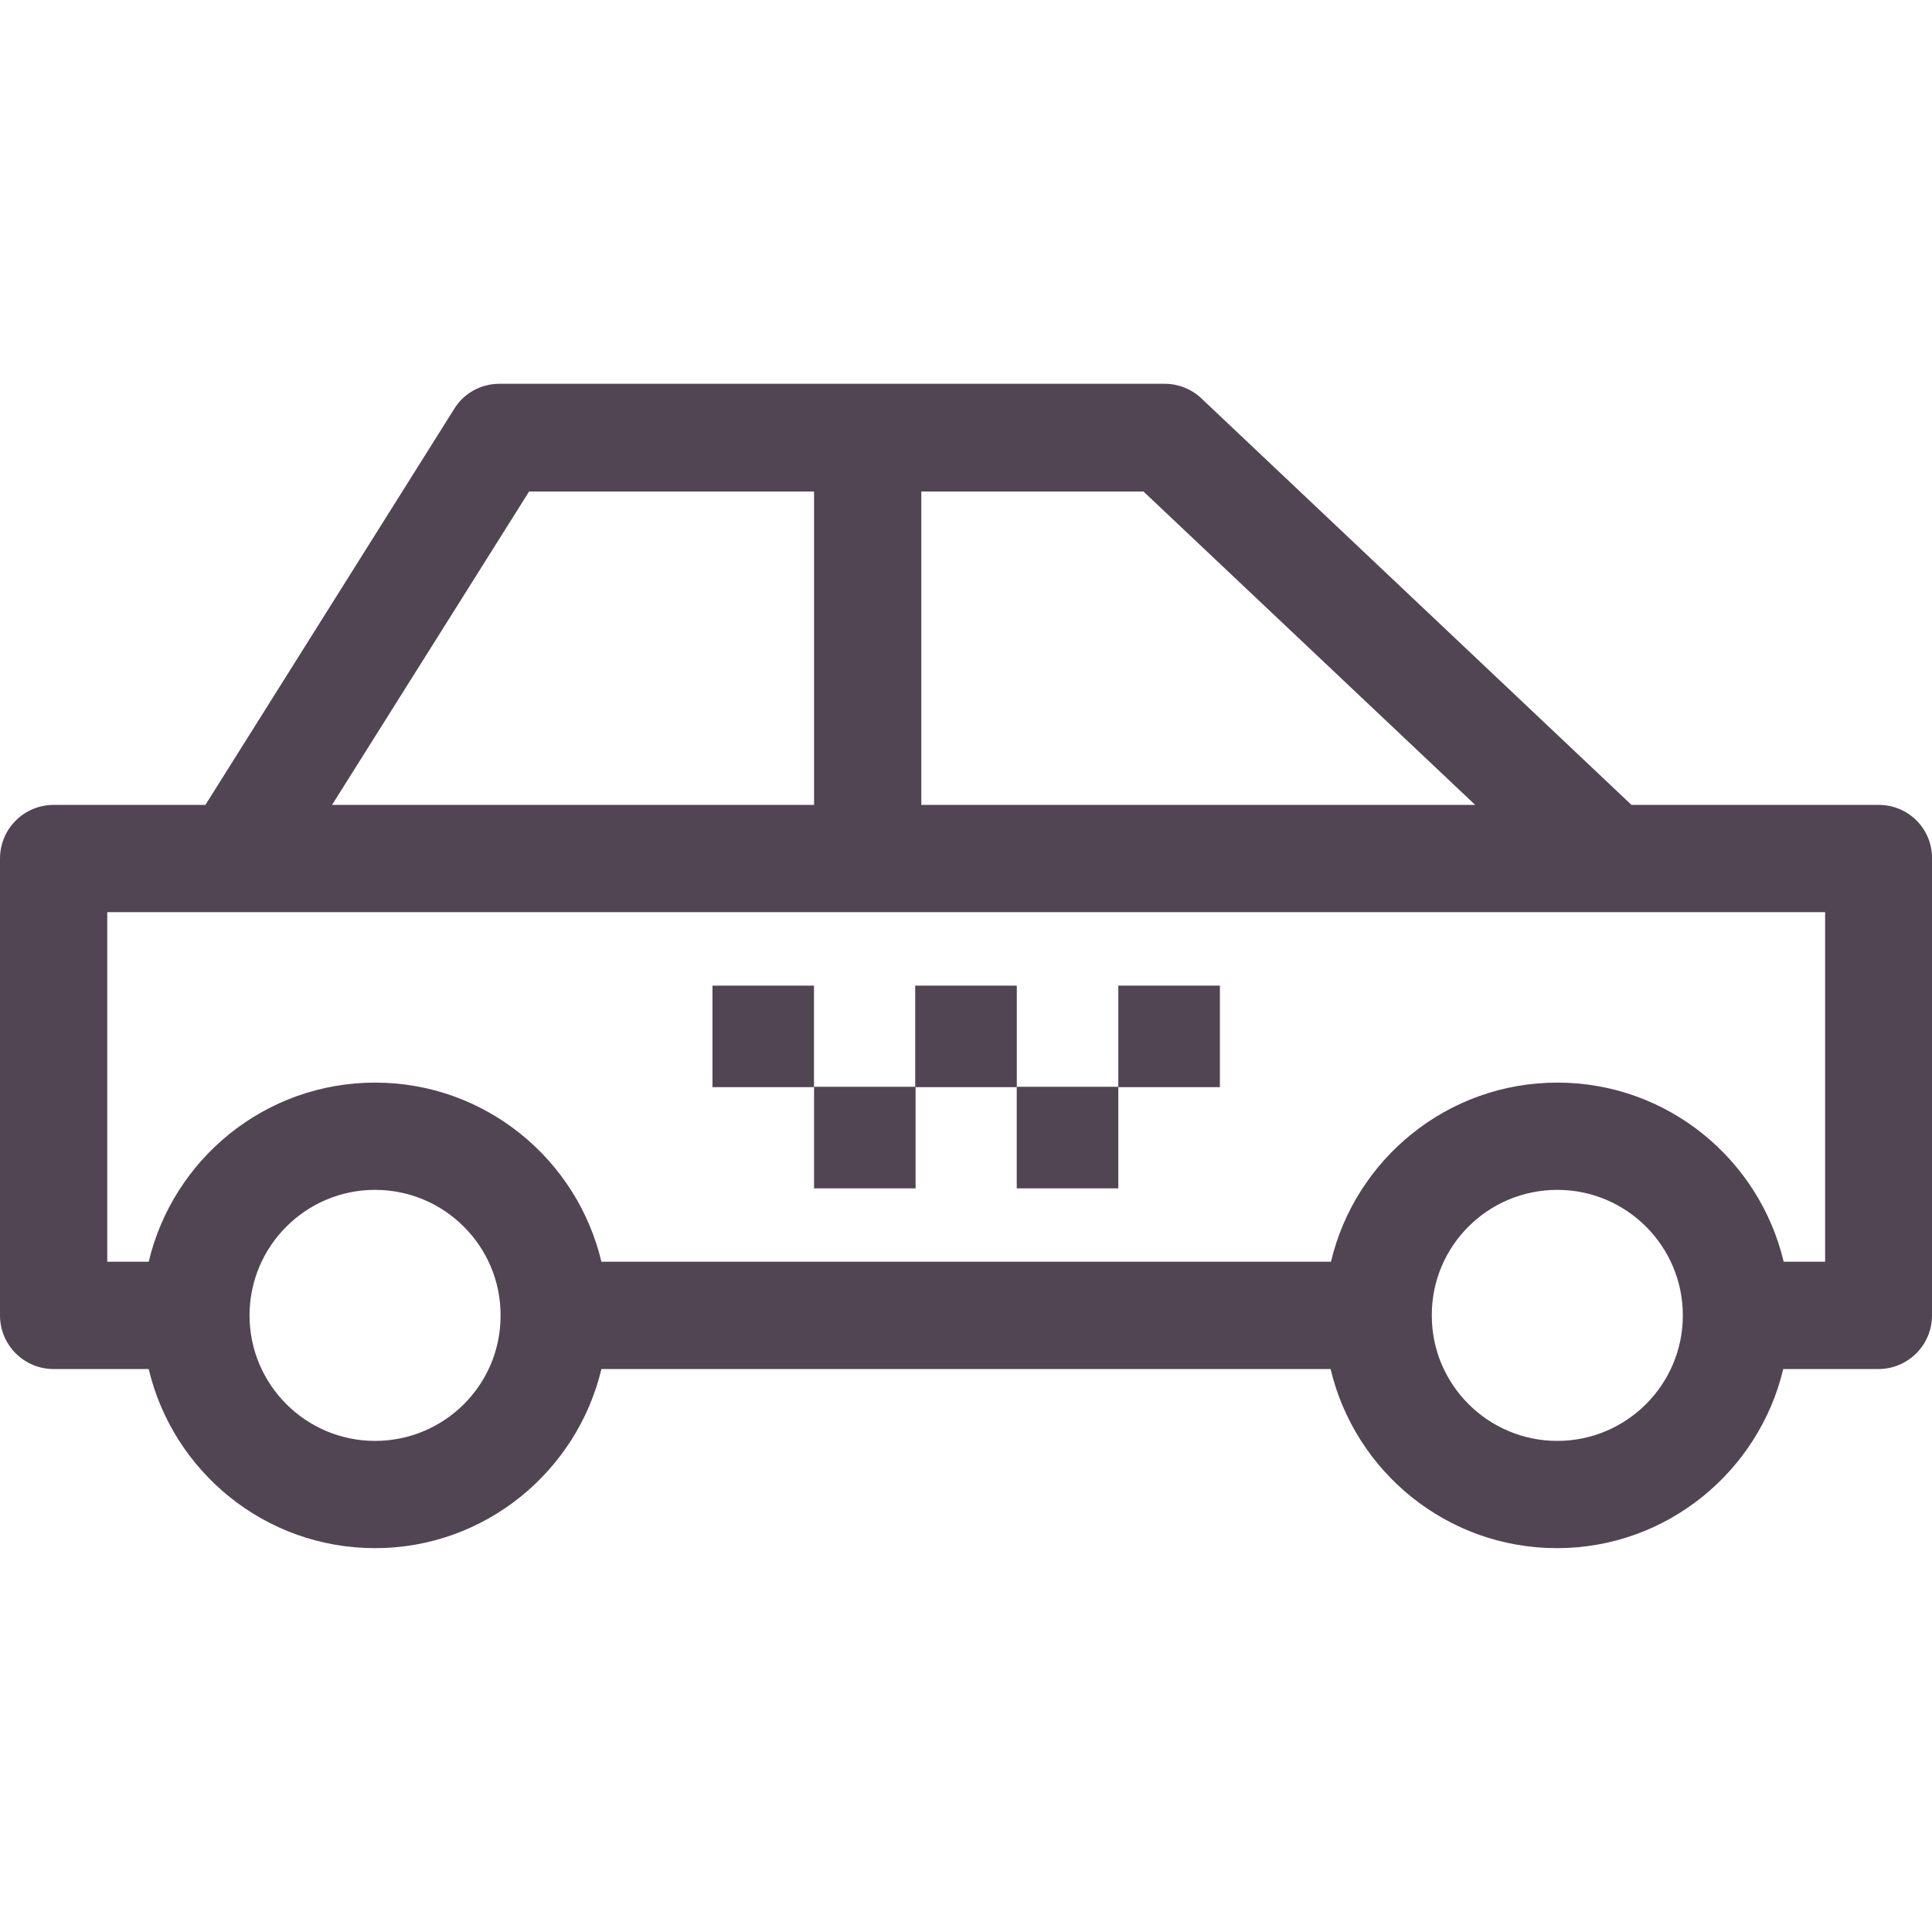 <?xml version="1.0" encoding="UTF-8"?> <svg xmlns="http://www.w3.org/2000/svg" width="31" height="31" viewBox="0 0 31 31" fill="none"><g clip-path="url(#clip0_2259_18332)"><path d="M30.145 12.915H26.178L19.281 6.396C19.122 6.244 18.909 6.158 18.689 6.158H8.014C7.715 6.158 7.44 6.311 7.288 6.561L3.296 12.915H0.861C0.385 12.915 0 13.3 0 13.776L0 21.106C0 21.582 0.385 21.967 0.861 21.967H2.386C2.777 23.615 4.254 24.841 6.018 24.841C7.782 24.841 9.259 23.608 9.65 21.967H21.35C21.741 23.615 23.218 24.841 24.982 24.841C26.746 24.841 28.223 23.608 28.613 21.967H30.139C30.615 21.967 31 21.582 31 21.106V13.776C31.006 13.3 30.622 12.915 30.145 12.915ZM14.783 7.886H18.347L23.67 12.915L14.783 12.915V7.886ZM8.49 7.886L13.062 7.886V12.915H5.328L8.49 7.886ZM8.032 21.106C8.032 21.106 8.032 21.106 8.032 21.112C8.032 22.223 7.129 23.12 6.018 23.12C4.907 23.12 4.004 22.217 4.004 21.106C4.004 19.995 4.907 19.092 6.018 19.092C7.129 19.092 8.032 19.995 8.032 21.1C8.032 21.1 8.032 21.1 8.032 21.106ZM24.988 23.12C23.877 23.12 22.974 22.217 22.974 21.112C22.974 21.112 22.974 21.112 22.974 21.106C22.974 21.106 22.974 21.106 22.974 21.1C22.974 19.989 23.877 19.092 24.988 19.092C26.099 19.092 27.002 19.995 27.002 21.106C27.002 22.217 26.099 23.12 24.988 23.12ZM29.285 20.245H28.62C28.229 18.598 26.752 17.371 24.988 17.371C23.224 17.371 21.747 18.598 21.356 20.245H9.65C9.259 18.598 7.782 17.371 6.018 17.371C4.254 17.371 2.777 18.598 2.386 20.245H1.721L1.721 14.636L29.285 14.636V20.245Z" fill="#514554"></path><path d="M13.061 15.815H11.432V17.444H13.061V15.815Z" fill="#514554"></path><path d="M19.574 15.815H17.944V17.444H19.574V15.815Z" fill="#514554"></path><path d="M16.315 15.815H14.685V17.444H16.315V15.815Z" fill="#514554"></path><path d="M14.691 17.438H13.062V19.068H14.691V17.438Z" fill="#514554"></path><path d="M17.944 17.438H16.314V19.068H17.944V17.438Z" fill="#514554"></path></g><defs><clipPath id="clip0_2259_18332"><rect width="31" height="31" fill="white"></rect></clipPath></defs></svg> 